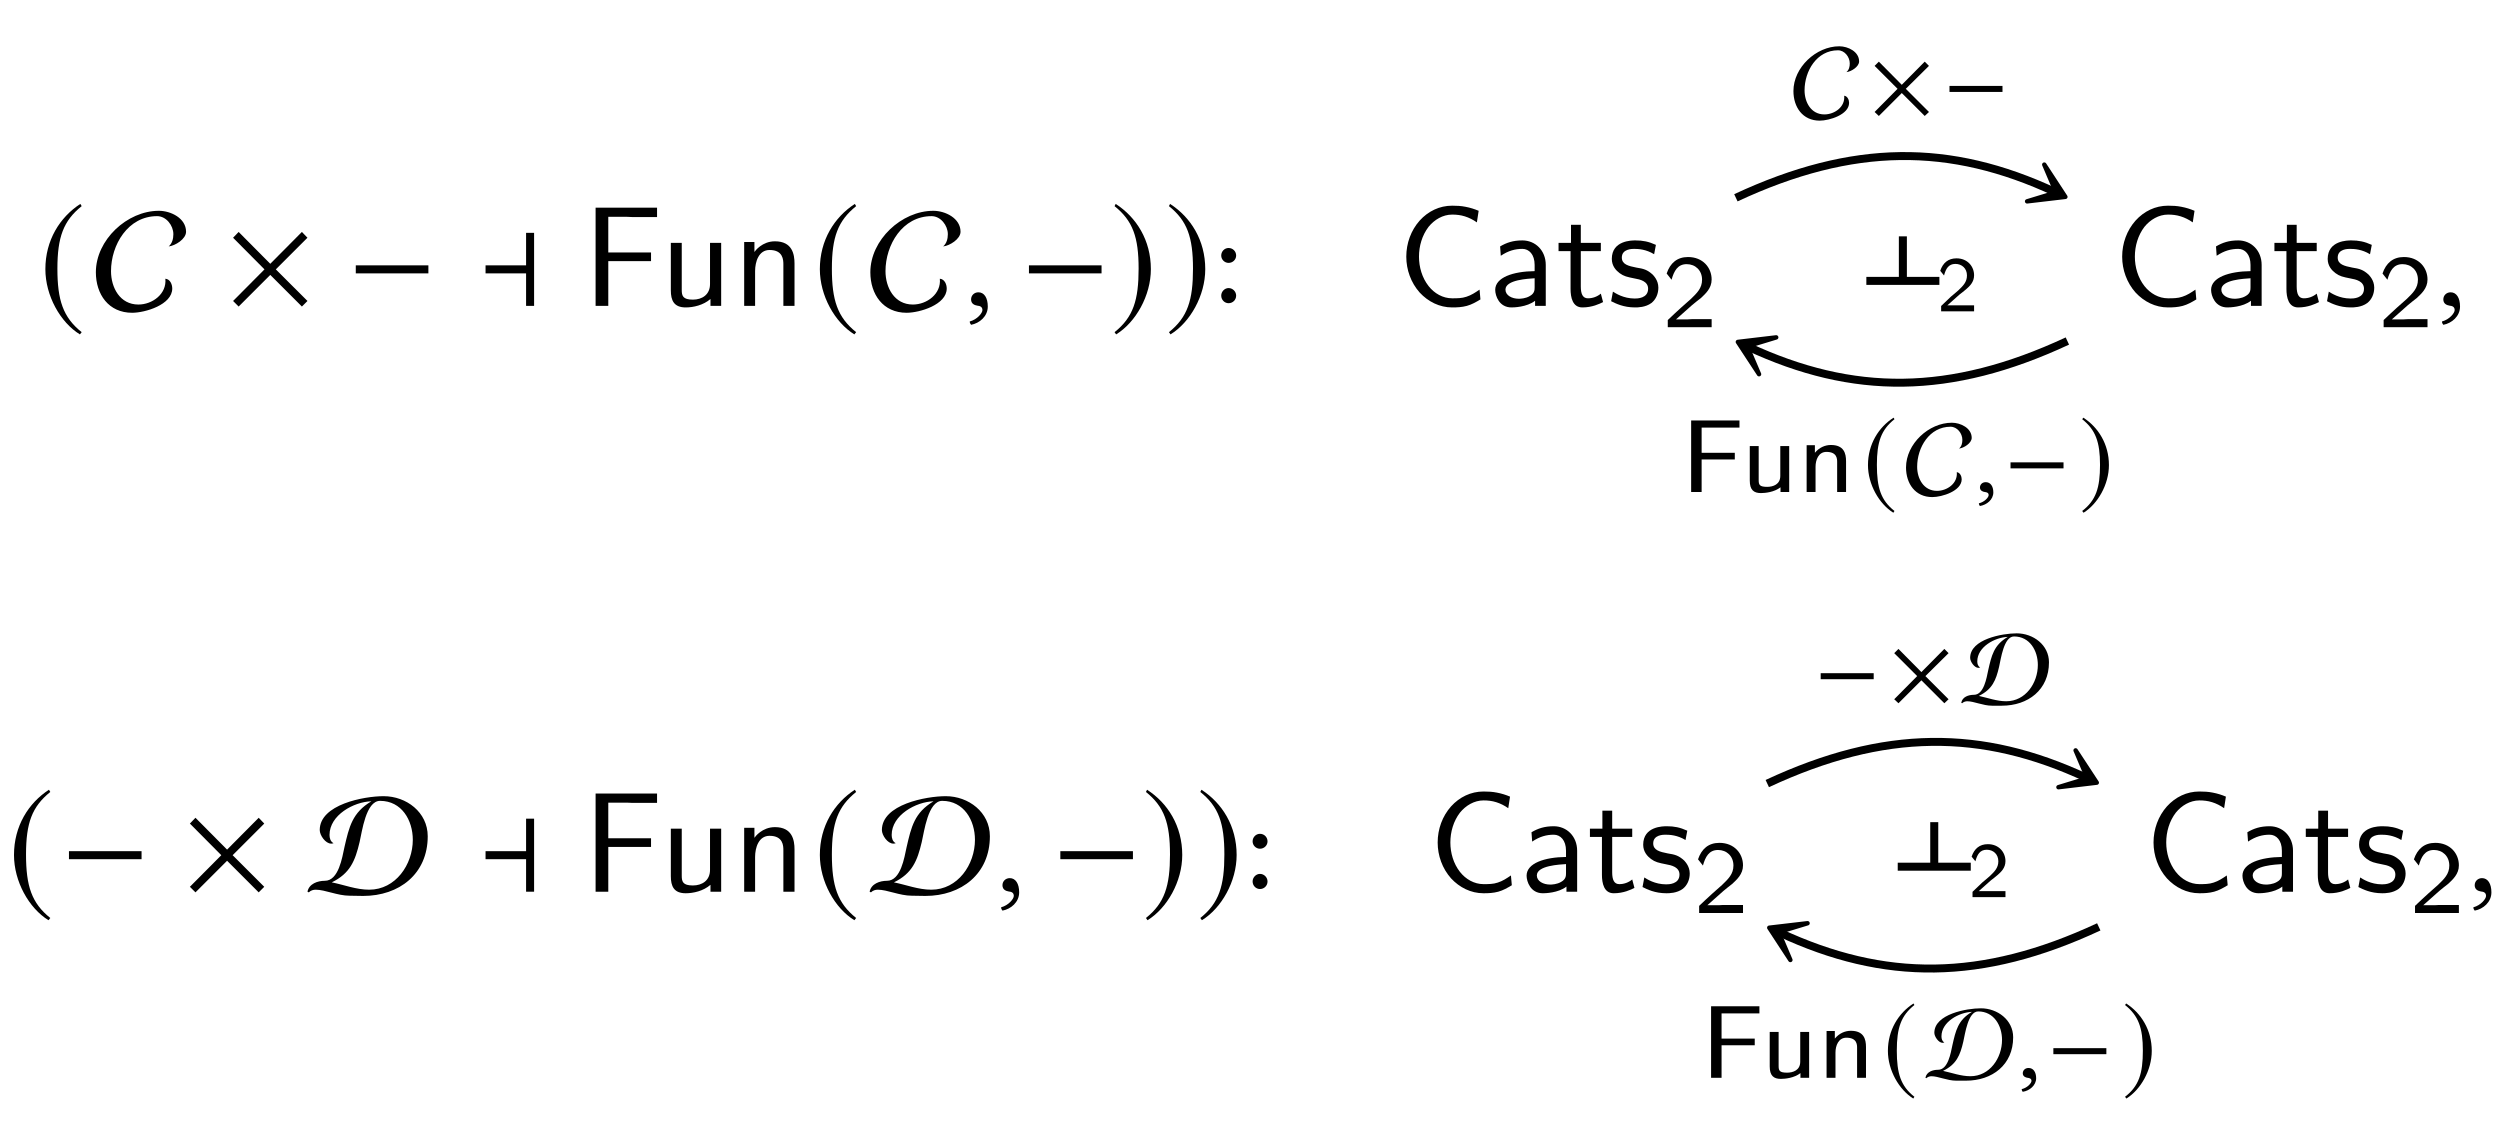 <?xml version="1.0" encoding="UTF-8"?>
<svg xmlns="http://www.w3.org/2000/svg" xmlns:xlink="http://www.w3.org/1999/xlink" width="175.428" height="79.329" viewBox="0 0 175.428 79.329">
<defs>
<g>
<g id="glyph-0-0">
<path d="M 2.938 -7.141 C 1.5 -6.203 0.484 -4.594 0.484 -2.562 C 0.484 -0.703 1.531 1.172 2.906 2.016 L 3.031 1.859 C 1.719 0.812 1.328 -0.391 1.328 -2.594 C 1.328 -4.812 1.75 -5.953 3.031 -6.984 Z M 2.938 -7.141 "/>
</g>
<g id="glyph-0-1">
<path d="M 5.781 -0.344 L 3.562 -2.562 L 5.781 -4.781 L 5.391 -5.188 L 3.172 -2.953 L 0.953 -5.188 L 0.562 -4.781 L 2.766 -2.562 L 0.562 -0.344 L 0.953 0.047 L 3.172 -2.172 L 5.391 0.047 Z M 5.781 -0.344 "/>
</g>
<g id="glyph-0-2">
<path d="M 5.719 -2.281 L 5.719 -2.844 L 0.625 -2.844 L 0.625 -2.281 Z M 5.719 -2.281 "/>
</g>
<g id="glyph-0-3">
<path d="M 4.031 0 L 4.031 -5.125 L 3.469 -5.125 L 3.469 -2.844 L 0.625 -2.844 L 0.625 -2.281 L 3.469 -2.281 L 3.469 0 Z M 4.031 0 "/>
</g>
<g id="glyph-0-4">
<path d="M 0.375 -7.141 L 0.297 -6.984 C 1.578 -5.953 1.984 -4.812 1.984 -2.594 C 1.984 -0.391 1.609 0.812 0.297 1.859 L 0.406 2.016 C 1.781 1.172 2.844 -0.703 2.844 -2.562 C 2.844 -4.594 1.828 -6.203 0.375 -7.141 Z M 0.375 -7.141 "/>
</g>
<g id="glyph-1-0">
<path d="M 6.391 -5.203 C 6.391 -6.156 5.312 -6.672 4.484 -6.672 C 2.25 -6.672 0.062 -4.625 0.062 -2.359 C 0.062 -0.812 0.953 0.484 2.609 0.484 C 3.516 0.484 5.422 -0.078 5.422 -1.219 C 5.422 -1.5 5.281 -1.875 4.938 -1.906 C 5.047 -0.844 4.031 -0.094 3.047 -0.094 C 1.75 -0.094 1.125 -1.281 1.125 -2.438 C 1.125 -4.281 2.312 -6.297 4.359 -6.297 C 5 -6.297 5.5 -5.641 5.5 -5.031 C 5.5 -4.719 5.422 -4.391 5.172 -4.172 C 5.625 -4.219 6.391 -4.688 6.391 -5.203 Z M 6.391 -5.203 "/>
</g>
<g id="glyph-1-1">
<path d="M 8.5 -3.891 C 8.5 -5.578 7 -6.703 5.406 -6.703 C 4.031 -6.703 0.922 -6.125 0.922 -4.328 C 0.922 -3.953 1.328 -3.375 1.719 -3.375 C 1.781 -3.375 1.828 -3.375 1.891 -3.406 C 1.672 -3.516 1.609 -3.766 1.609 -3.984 C 1.609 -5.375 3.312 -6.312 4.547 -6.344 C 3.203 -5.547 2.984 -4.547 2.656 -3.125 C 2.5 -2.406 2.25 -0.766 1.281 -0.766 C 0.781 -0.766 0.172 -0.562 0.062 0 L 0.156 0.047 C 0.297 -0.094 0.469 -0.141 0.641 -0.141 C 1.297 -0.141 2.172 0.281 3.016 0.281 C 3.344 0.281 3.656 0.297 3.969 0.297 C 6.5 0.297 8.5 -1.25 8.5 -3.891 Z M 7.453 -3.641 C 7.453 -1.906 6.25 -0.141 4.391 -0.141 C 3.484 -0.141 2.625 -0.484 1.766 -0.656 C 3.047 -1.281 3.406 -2.156 3.719 -3.484 C 3.891 -4.203 4.156 -6.375 5.156 -6.375 C 6.672 -6.375 7.453 -5.016 7.453 -3.641 Z M 7.453 -3.641 "/>
</g>
<g id="glyph-2-0">
<path d="M 5.25 -6.234 L 5.25 -6.891 L 0.938 -6.891 L 0.938 0 L 1.828 0 L 1.828 -3.141 L 4.828 -3.141 L 4.828 -3.75 L 1.828 -3.75 L 1.828 -6.25 L 3.125 -6.25 C 3.25 -6.25 3.375 -6.234 3.484 -6.234 Z M 5.25 -6.234 "/>
</g>
<g id="glyph-2-1">
<path d="M 4.344 0 L 4.344 -4.422 L 3.562 -4.422 L 3.562 -1.531 C 3.562 -0.781 3 -0.438 2.359 -0.438 C 1.656 -0.438 1.578 -0.703 1.578 -1.125 L 1.578 -4.422 L 0.812 -4.422 L 0.812 -1.094 C 0.812 -0.375 1.031 0.109 1.859 0.109 C 2.391 0.109 3.094 -0.047 3.594 -0.484 L 3.594 0 Z M 4.344 0 "/>
</g>
<g id="glyph-2-2">
<path d="M 4.344 0 L 4.344 -2.969 C 4.344 -3.625 4.188 -4.531 2.969 -4.531 C 2.078 -4.531 1.578 -3.859 1.531 -3.781 L 1.531 -4.484 L 0.812 -4.484 L 0.812 0 L 1.578 0 L 1.578 -2.438 C 1.578 -3.094 1.828 -3.922 2.594 -3.922 C 3.547 -3.922 3.562 -3.219 3.562 -2.906 L 3.562 0 Z M 4.344 0 "/>
</g>
<g id="glyph-2-3">
<path d="M 5.859 -0.453 L 5.797 -1.141 C 5.5 -0.938 5.219 -0.75 4.875 -0.641 C 4.562 -0.531 4.203 -0.531 3.875 -0.531 C 3.219 -0.531 2.625 -0.875 2.219 -1.391 C 1.766 -1.969 1.547 -2.719 1.547 -3.453 C 1.547 -4.203 1.766 -4.953 2.219 -5.547 C 2.625 -6.047 3.219 -6.406 3.875 -6.406 C 4.172 -6.406 4.469 -6.375 4.766 -6.281 C 5.062 -6.188 5.344 -6.047 5.609 -5.859 L 5.734 -6.672 C 5.438 -6.797 5.141 -6.891 4.812 -6.953 C 4.5 -7.016 4.188 -7.031 3.875 -7.031 C 2.984 -7.031 2.188 -6.641 1.594 -5.984 C 0.984 -5.297 0.656 -4.391 0.656 -3.453 C 0.656 -2.531 0.984 -1.625 1.594 -0.938 C 2.188 -0.297 2.984 0.109 3.875 0.109 C 4.219 0.109 4.562 0.094 4.906 0 C 5.25 -0.094 5.547 -0.266 5.859 -0.453 Z M 5.859 -0.453 "/>
</g>
<g id="glyph-2-4">
<path d="M 4.078 0 L 4.078 -2.875 C 4.078 -3.891 3.344 -4.594 2.438 -4.594 C 1.781 -4.594 1.328 -4.438 0.875 -4.172 L 0.922 -3.516 C 1.453 -3.875 1.938 -4 2.438 -4 C 2.906 -4 3.297 -3.609 3.297 -2.875 L 3.297 -2.438 C 1.797 -2.422 0.531 -2 0.531 -1.125 C 0.531 -0.703 0.812 0.109 1.672 0.109 C 1.812 0.109 2.75 0.094 3.328 -0.359 L 3.328 0 Z M 3.297 -1.312 C 3.297 -1.125 3.297 -0.875 2.953 -0.688 C 2.672 -0.516 2.297 -0.5 2.188 -0.5 C 1.703 -0.5 1.25 -0.734 1.25 -1.141 C 1.25 -1.844 2.875 -1.906 3.297 -1.938 Z M 3.297 -1.312 "/>
</g>
<g id="glyph-2-5">
<path d="M 3.312 -0.266 L 3.156 -0.859 C 2.891 -0.641 2.578 -0.531 2.25 -0.531 C 1.891 -0.531 1.75 -0.828 1.75 -1.359 L 1.75 -3.844 L 3.156 -3.844 L 3.156 -4.422 L 1.75 -4.422 L 1.75 -5.688 L 1.062 -5.688 L 1.062 -4.422 L 0.188 -4.422 L 0.188 -3.844 L 1.031 -3.844 L 1.031 -1.188 C 1.031 -0.594 1.172 0.109 1.859 0.109 C 2.547 0.109 3.062 -0.141 3.312 -0.266 Z M 3.312 -0.266 "/>
</g>
<g id="glyph-2-6">
<path d="M 3.594 -1.281 C 3.594 -1.828 3.219 -2.156 3.203 -2.188 C 2.812 -2.547 2.547 -2.609 2.047 -2.688 C 1.5 -2.797 1.031 -2.906 1.031 -3.391 C 1.031 -4 1.75 -4 1.891 -4 C 2.203 -4 2.734 -3.969 3.297 -3.625 L 3.422 -4.281 C 2.906 -4.516 2.5 -4.594 1.984 -4.594 C 1.734 -4.594 0.328 -4.594 0.328 -3.297 C 0.328 -2.797 0.625 -2.484 0.875 -2.297 C 1.172 -2.078 1.391 -2.031 1.938 -1.922 C 2.297 -1.859 2.875 -1.734 2.875 -1.203 C 2.875 -0.516 2.094 -0.516 1.938 -0.516 C 1.141 -0.516 0.578 -0.891 0.406 -1 L 0.281 -0.328 C 0.594 -0.172 1.141 0.109 1.953 0.109 C 2.141 0.109 2.688 0.109 3.109 -0.203 C 3.422 -0.453 3.594 -0.844 3.594 -1.281 Z M 3.594 -1.281 "/>
</g>
<g id="glyph-3-0">
<path d="M 1.031 -0.953 C 0.734 -0.953 0.516 -0.734 0.516 -0.453 C 0.516 -0.141 0.766 -0.047 0.953 -0.016 C 1.141 0 1.312 0.062 1.312 0.297 C 1.312 0.5 0.953 0.953 0.422 1.094 C 0.422 1.188 0.453 1.25 0.516 1.328 C 1.109 1.219 1.688 0.734 1.688 0.047 C 1.688 -0.562 1.438 -0.953 1.031 -0.953 Z M 1.031 -0.953 "/>
</g>
<g id="glyph-4-0">
<path d="M 0.703 -3.531 C 0.703 -3.25 0.938 -3.016 1.219 -3.016 C 1.516 -3.016 1.75 -3.25 1.75 -3.531 C 1.75 -3.828 1.516 -4.062 1.219 -4.062 C 0.938 -4.062 0.703 -3.828 0.703 -3.531 Z M 0.703 -0.719 C 0.703 -0.422 0.938 -0.188 1.219 -0.188 C 1.516 -0.188 1.75 -0.422 1.75 -0.719 C 1.75 -1 1.516 -1.25 1.219 -1.25 C 0.938 -1.25 0.703 -1 0.703 -0.719 Z M 0.703 -0.719 "/>
</g>
<g id="glyph-5-0">
<path d="M 4.656 -3.797 C 4.656 -4.484 3.875 -4.859 3.266 -4.859 C 1.641 -4.859 0.047 -3.375 0.047 -1.719 C 0.047 -0.594 0.688 0.359 1.891 0.359 C 2.562 0.359 3.953 -0.062 3.953 -0.891 C 3.953 -1.094 3.844 -1.359 3.609 -1.391 C 3.688 -0.609 2.938 -0.078 2.219 -0.078 C 1.281 -0.078 0.828 -0.938 0.828 -1.766 C 0.828 -3.125 1.688 -4.578 3.172 -4.578 C 3.641 -4.578 4 -4.109 4 -3.656 C 4 -3.438 3.953 -3.203 3.766 -3.047 C 4.094 -3.078 4.656 -3.422 4.656 -3.797 Z M 4.656 -3.797 "/>
</g>
<g id="glyph-5-1">
<path d="M 6.203 -2.844 C 6.203 -4.062 5.094 -4.875 3.938 -4.875 C 2.938 -4.875 0.672 -4.469 0.672 -3.156 C 0.672 -2.891 0.969 -2.453 1.25 -2.453 C 1.297 -2.453 1.344 -2.469 1.375 -2.484 C 1.219 -2.562 1.172 -2.734 1.172 -2.906 C 1.172 -3.922 2.406 -4.594 3.312 -4.625 C 2.328 -4.047 2.172 -3.312 1.938 -2.281 C 1.828 -1.766 1.641 -0.562 0.938 -0.562 C 0.562 -0.562 0.125 -0.422 0.047 0 L 0.109 0.031 C 0.203 -0.062 0.344 -0.109 0.469 -0.109 C 0.938 -0.109 1.578 0.203 2.203 0.203 C 2.438 0.203 2.656 0.203 2.891 0.203 C 4.734 0.203 6.203 -0.906 6.203 -2.844 Z M 5.422 -2.656 C 5.422 -1.391 4.562 -0.109 3.203 -0.109 C 2.547 -0.109 1.922 -0.344 1.281 -0.484 C 2.219 -0.938 2.484 -1.578 2.703 -2.531 C 2.828 -3.062 3.031 -4.656 3.75 -4.656 C 4.859 -4.656 5.422 -3.656 5.422 -2.656 Z M 5.422 -2.656 "/>
</g>
<g id="glyph-6-0">
<path d="M 4.219 -0.25 L 2.594 -1.875 L 4.219 -3.484 L 3.922 -3.781 L 2.312 -2.156 L 0.703 -3.781 L 0.406 -3.484 L 2.016 -1.875 L 0.406 -0.25 L 0.703 0.031 L 2.312 -1.578 L 3.922 0.031 Z M 4.219 -0.25 "/>
</g>
<g id="glyph-6-1">
<path d="M 4.172 -1.656 L 4.172 -2.078 L 0.453 -2.078 L 0.453 -1.656 Z M 4.172 -1.656 "/>
</g>
<g id="glyph-6-2">
<path d="M 2.141 -5.203 C 1.094 -4.531 0.344 -3.344 0.344 -1.875 C 0.344 -0.516 1.125 0.844 2.125 1.469 L 2.203 1.344 C 1.25 0.594 0.969 -0.281 0.969 -1.891 C 0.969 -3.5 1.266 -4.344 2.203 -5.094 Z M 2.141 -5.203 "/>
</g>
<g id="glyph-6-3">
<path d="M 0.281 -5.203 L 0.203 -5.094 C 1.141 -4.344 1.453 -3.5 1.453 -1.891 C 1.453 -0.281 1.172 0.594 0.203 1.344 L 0.297 1.469 C 1.297 0.844 2.078 -0.516 2.078 -1.875 C 2.078 -3.344 1.328 -4.531 0.281 -5.203 Z M 0.281 -5.203 "/>
</g>
<g id="glyph-7-0">
<path d="M 4.094 -4.516 L 4.094 -5.016 L 0.703 -5.016 L 0.703 0 L 1.438 0 L 1.438 -2.281 L 3.766 -2.281 L 3.766 -2.75 L 1.438 -2.75 L 1.438 -4.516 L 2.453 -4.516 C 2.531 -4.516 2.625 -4.516 2.703 -4.516 Z M 4.094 -4.516 "/>
</g>
<g id="glyph-7-1">
<path d="M 3.375 0 L 3.375 -3.219 L 2.75 -3.219 L 2.75 -1.125 C 2.75 -0.531 2.25 -0.359 1.828 -0.359 C 1.297 -0.359 1.234 -0.5 1.234 -0.828 L 1.234 -3.219 L 0.609 -3.219 L 0.609 -0.797 C 0.609 -0.141 0.891 0.078 1.391 0.078 C 1.688 0.078 2.328 0.016 2.766 -0.328 L 2.766 0 Z M 3.375 0 "/>
</g>
<g id="glyph-7-2">
<path d="M 3.375 0 L 3.375 -2.156 C 3.375 -2.719 3.219 -3.297 2.312 -3.297 C 1.906 -3.297 1.5 -3.125 1.188 -2.75 L 1.188 -3.281 L 0.609 -3.281 L 0.609 0 L 1.234 0 L 1.234 -1.766 C 1.234 -2.25 1.438 -2.812 2 -2.812 C 2.75 -2.812 2.75 -2.312 2.75 -2.094 L 2.75 0 Z M 3.375 0 "/>
</g>
<g id="glyph-7-3">
<path d="M 3.469 0 L 3.469 -0.562 L 2.062 -0.562 C 1.969 -0.562 1.875 -0.547 1.797 -0.547 L 0.969 -0.547 L 2.094 -1.547 C 2.219 -1.656 2.578 -1.938 2.719 -2.047 C 3.031 -2.344 3.469 -2.719 3.469 -3.344 C 3.469 -4.172 2.859 -4.922 1.812 -4.922 C 1.047 -4.922 0.562 -4.5 0.312 -3.766 L 0.656 -3.328 C 0.828 -3.938 1.078 -4.422 1.719 -4.422 C 2.328 -4.422 2.797 -3.984 2.797 -3.328 C 2.797 -2.734 2.438 -2.391 2 -1.969 C 1.859 -1.828 1.453 -1.5 1.312 -1.359 C 1.094 -1.172 0.594 -0.688 0.391 -0.5 L 0.391 0 Z M 3.469 0 "/>
</g>
<g id="glyph-8-0">
<path d="M 0.812 -0.688 C 0.562 -0.688 0.406 -0.516 0.406 -0.312 C 0.406 -0.094 0.609 -0.016 0.734 0 C 0.891 0.016 1.016 0.062 1.016 0.219 C 1.016 0.375 0.734 0.703 0.328 0.797 C 0.328 0.859 0.359 0.938 0.406 0.984 C 0.891 0.906 1.344 0.531 1.344 0.031 C 1.344 -0.406 1.141 -0.688 0.812 -0.688 Z M 0.812 -0.688 "/>
</g>
<g id="glyph-9-0">
<path d="M 0 4.031 L 5.125 4.031 L 5.125 3.469 L 2.844 3.469 L 2.844 0.625 L 2.281 0.625 L 2.281 3.469 L 0 3.469 Z M 0 4.031 "/>
</g>
<g id="glyph-10-0">
<path d="M 2.609 0 L 2.609 -0.422 L 1.547 -0.422 C 1.484 -0.422 1.422 -0.422 1.359 -0.422 L 0.734 -0.422 L 1.578 -1.172 C 1.672 -1.25 1.953 -1.453 2.047 -1.547 C 2.297 -1.766 2.609 -2.047 2.609 -2.531 C 2.609 -3.141 2.156 -3.719 1.375 -3.719 C 0.797 -3.719 0.422 -3.406 0.234 -2.844 L 0.5 -2.516 C 0.625 -2.984 0.812 -3.328 1.297 -3.328 C 1.75 -3.328 2.109 -3.016 2.109 -2.516 C 2.109 -2.062 1.844 -1.797 1.516 -1.484 C 1.406 -1.375 1.109 -1.141 0.984 -1.031 C 0.828 -0.891 0.453 -0.516 0.297 -0.375 L 0.297 0 Z M 2.609 0 "/>
</g>
</g>
</defs>
<g fill="rgb(0%, 0%, 0%)" fill-opacity="1">
<use xlink:href="#glyph-0-0" x="2.7" y="21.449"/>
</g>
<g fill="rgb(0%, 0%, 0%)" fill-opacity="1">
<use xlink:href="#glyph-1-0" x="6.665" y="21.464"/>
</g>
<g fill="rgb(0%, 0%, 0%)" fill-opacity="1">
<use xlink:href="#glyph-0-1" x="15.793" y="21.464"/>
</g>
<g fill="rgb(0%, 0%, 0%)" fill-opacity="1">
<use xlink:href="#glyph-0-2" x="24.341" y="21.464"/>
</g>
<g fill="rgb(0%, 0%, 0%)" fill-opacity="1">
<use xlink:href="#glyph-0-3" x="33.447" y="21.464"/>
</g>
<g fill="rgb(0%, 0%, 0%)" fill-opacity="1">
<use xlink:href="#glyph-2-0" x="40.856" y="21.464"/>
</g>
<g fill="rgb(0%, 0%, 0%)" fill-opacity="1">
<use xlink:href="#glyph-2-1" x="46.261" y="21.464"/>
<use xlink:href="#glyph-2-2" x="51.408" y="21.464"/>
</g>
<g fill="rgb(0%, 0%, 0%)" fill-opacity="1">
<use xlink:href="#glyph-0-0" x="57.046" y="21.449"/>
</g>
<g fill="rgb(0%, 0%, 0%)" fill-opacity="1">
<use xlink:href="#glyph-1-0" x="61.011" y="21.464"/>
</g>
<g fill="rgb(0%, 0%, 0%)" fill-opacity="1">
<use xlink:href="#glyph-3-0" x="67.626" y="21.464"/>
</g>
<g fill="rgb(0%, 0%, 0%)" fill-opacity="1">
<use xlink:href="#glyph-0-2" x="71.578" y="21.464"/>
</g>
<g fill="rgb(0%, 0%, 0%)" fill-opacity="1">
<use xlink:href="#glyph-0-4" x="77.914" y="21.449"/>
</g>
<g fill="rgb(0%, 0%, 0%)" fill-opacity="1">
<use xlink:href="#glyph-0-4" x="81.73" y="21.449"/>
</g>
<g fill="rgb(0%, 0%, 0%)" fill-opacity="1">
<use xlink:href="#glyph-4-0" x="84.992" y="21.464"/>
</g>
<path fill="none" stroke-width="0.558" stroke-linecap="butt" stroke-linejoin="miter" stroke="rgb(0%, 0%, 0%)" stroke-opacity="1" stroke-miterlimit="10" d="M -11.631 5.094 C -3.409 8.93 3.408 8.93 10.771 5.496 " transform="matrix(1, 0, 0, -1, 133.44, 18.973)"/>
<path fill-rule="nonzero" fill="rgb(0%, 0%, 0%)" fill-opacity="1" stroke-width="0.311" stroke-linecap="butt" stroke-linejoin="round" stroke="rgb(0%, 0%, 0%)" stroke-opacity="1" stroke-miterlimit="10" d="M 3.689 -0.001 L 1.392 1.423 L 2.973 0.001 L 1.391 -1.422 Z M 3.689 -0.001 " transform="matrix(0.906, 0.423, 0.423, -0.906, 141.587, 12.252)"/>
<g fill="rgb(0%, 0%, 0%)" fill-opacity="1">
<use xlink:href="#glyph-5-0" x="125.8" y="8.107"/>
</g>
<g fill="rgb(0%, 0%, 0%)" fill-opacity="1">
<use xlink:href="#glyph-6-0" x="131.138" y="8.107"/>
</g>
<g fill="rgb(0%, 0%, 0%)" fill-opacity="1">
<use xlink:href="#glyph-6-1" x="136.345" y="8.107"/>
</g>
<path fill="none" stroke-width="0.558" stroke-linecap="butt" stroke-linejoin="miter" stroke="rgb(0%, 0%, 0%)" stroke-opacity="1" stroke-miterlimit="10" d="M 11.63 -4.957 C 3.408 -8.789 -3.409 -8.789 -10.768 -5.359 " transform="matrix(1, 0, 0, -1, 133.44, 18.973)"/>
<path fill-rule="nonzero" fill="rgb(0%, 0%, 0%)" fill-opacity="1" stroke-width="0.311" stroke-linecap="butt" stroke-linejoin="round" stroke="rgb(0%, 0%, 0%)" stroke-opacity="1" stroke-miterlimit="10" d="M 3.69 0.001 L 1.388 1.424 L 2.975 -0 L 1.389 -1.425 Z M 3.69 0.001 " transform="matrix(-0.906, -0.423, -0.423, 0.906, 125.293, 25.554)"/>
<g fill="rgb(0%, 0%, 0%)" fill-opacity="1">
<use xlink:href="#glyph-7-0" x="117.967" y="34.522"/>
</g>
<g fill="rgb(0%, 0%, 0%)" fill-opacity="1">
<use xlink:href="#glyph-7-1" x="122.175" y="34.522"/>
<use xlink:href="#glyph-7-2" x="126.165" y="34.522"/>
</g>
<g fill="rgb(0%, 0%, 0%)" fill-opacity="1">
<use xlink:href="#glyph-6-2" x="130.734" y="34.511"/>
</g>
<g fill="rgb(0%, 0%, 0%)" fill-opacity="1">
<use xlink:href="#glyph-5-0" x="133.701" y="34.522"/>
</g>
<g fill="rgb(0%, 0%, 0%)" fill-opacity="1">
<use xlink:href="#glyph-8-0" x="138.53" y="34.522"/>
</g>
<g fill="rgb(0%, 0%, 0%)" fill-opacity="1">
<use xlink:href="#glyph-6-1" x="140.628" y="34.522"/>
</g>
<g fill="rgb(0%, 0%, 0%)" fill-opacity="1">
<use xlink:href="#glyph-6-3" x="145.908" y="34.511"/>
</g>
<g fill="rgb(0%, 0%, 0%)" fill-opacity="1">
<use xlink:href="#glyph-9-0" x="130.964" y="15.96"/>
</g>
<g fill="rgb(0%, 0%, 0%)" fill-opacity="1">
<use xlink:href="#glyph-10-0" x="135.915" y="21.847"/>
</g>
<g fill="rgb(0%, 0%, 0%)" fill-opacity="1">
<use xlink:href="#glyph-2-3" x="98.025" y="21.464"/>
<use xlink:href="#glyph-2-4" x="104.39" y="21.464"/>
<use xlink:href="#glyph-2-5" x="109.177" y="21.464"/>
<use xlink:href="#glyph-2-6" x="112.775" y="21.464"/>
</g>
<g fill="rgb(0%, 0%, 0%)" fill-opacity="1">
<use xlink:href="#glyph-7-3" x="116.639" y="22.958"/>
</g>
<g fill="rgb(0%, 0%, 0%)" fill-opacity="1">
<use xlink:href="#glyph-2-3" x="148.259" y="21.464"/>
<use xlink:href="#glyph-2-4" x="154.624" y="21.464"/>
<use xlink:href="#glyph-2-5" x="159.411" y="21.464"/>
<use xlink:href="#glyph-2-6" x="163.009" y="21.464"/>
</g>
<g fill="rgb(0%, 0%, 0%)" fill-opacity="1">
<use xlink:href="#glyph-7-3" x="166.872" y="22.958"/>
</g>
<g fill="rgb(0%, 0%, 0%)" fill-opacity="1">
<use xlink:href="#glyph-3-0" x="170.935" y="21.464"/>
</g>
<g fill="rgb(0%, 0%, 0%)" fill-opacity="1">
<use xlink:href="#glyph-0-0" x="0.498" y="62.557"/>
</g>
<g fill="rgb(0%, 0%, 0%)" fill-opacity="1">
<use xlink:href="#glyph-0-2" x="4.214" y="62.572"/>
</g>
<g fill="rgb(0%, 0%, 0%)" fill-opacity="1">
<use xlink:href="#glyph-0-1" x="12.762" y="62.572"/>
</g>
<g fill="rgb(0%, 0%, 0%)" fill-opacity="1">
<use xlink:href="#glyph-1-1" x="21.514" y="62.572"/>
</g>
<g fill="rgb(0%, 0%, 0%)" fill-opacity="1">
<use xlink:href="#glyph-0-3" x="33.447" y="62.572"/>
</g>
<g fill="rgb(0%, 0%, 0%)" fill-opacity="1">
<use xlink:href="#glyph-2-0" x="40.856" y="62.572"/>
</g>
<g fill="rgb(0%, 0%, 0%)" fill-opacity="1">
<use xlink:href="#glyph-2-1" x="46.261" y="62.572"/>
<use xlink:href="#glyph-2-2" x="51.408" y="62.572"/>
</g>
<g fill="rgb(0%, 0%, 0%)" fill-opacity="1">
<use xlink:href="#glyph-0-0" x="57.046" y="62.557"/>
</g>
<g fill="rgb(0%, 0%, 0%)" fill-opacity="1">
<use xlink:href="#glyph-1-1" x="60.961" y="62.572"/>
</g>
<g fill="rgb(0%, 0%, 0%)" fill-opacity="1">
<use xlink:href="#glyph-3-0" x="69.828" y="62.572"/>
</g>
<g fill="rgb(0%, 0%, 0%)" fill-opacity="1">
<use xlink:href="#glyph-0-2" x="73.78" y="62.572"/>
</g>
<g fill="rgb(0%, 0%, 0%)" fill-opacity="1">
<use xlink:href="#glyph-0-4" x="80.116" y="62.557"/>
</g>
<g fill="rgb(0%, 0%, 0%)" fill-opacity="1">
<use xlink:href="#glyph-0-4" x="83.932" y="62.557"/>
</g>
<g fill="rgb(0%, 0%, 0%)" fill-opacity="1">
<use xlink:href="#glyph-4-0" x="87.194" y="62.572"/>
</g>
<path fill="none" stroke-width="0.558" stroke-linecap="butt" stroke-linejoin="miter" stroke="rgb(0%, 0%, 0%)" stroke-opacity="1" stroke-miterlimit="10" d="M -11.629 5.097 C -3.411 8.929 3.41 8.929 10.769 5.499 " transform="matrix(1, 0, 0, -1, 135.641, 60.081)"/>
<path fill-rule="nonzero" fill="rgb(0%, 0%, 0%)" fill-opacity="1" stroke-width="0.311" stroke-linecap="butt" stroke-linejoin="round" stroke="rgb(0%, 0%, 0%)" stroke-opacity="1" stroke-miterlimit="10" d="M 3.69 0.002 L 1.389 1.425 L 2.972 -0.001 L 1.39 -1.424 Z M 3.69 0.002 " transform="matrix(0.906, 0.423, 0.423, -0.906, 143.788, 53.36)"/>
<g fill="rgb(0%, 0%, 0%)" fill-opacity="1">
<use xlink:href="#glyph-6-1" x="127.307" y="49.317"/>
</g>
<g fill="rgb(0%, 0%, 0%)" fill-opacity="1">
<use xlink:href="#glyph-6-0" x="132.514" y="49.317"/>
</g>
<g fill="rgb(0%, 0%, 0%)" fill-opacity="1">
<use xlink:href="#glyph-5-1" x="137.576" y="49.317"/>
</g>
<path fill="none" stroke-width="0.558" stroke-linecap="butt" stroke-linejoin="miter" stroke="rgb(0%, 0%, 0%)" stroke-opacity="1" stroke-miterlimit="10" d="M 11.632 -4.958 C 3.41 -8.79 -3.411 -8.79 -10.77 -5.356 " transform="matrix(1, 0, 0, -1, 135.641, 60.081)"/>
<path fill-rule="nonzero" fill="rgb(0%, 0%, 0%)" fill-opacity="1" stroke-width="0.311" stroke-linecap="butt" stroke-linejoin="round" stroke="rgb(0%, 0%, 0%)" stroke-opacity="1" stroke-miterlimit="10" d="M 3.689 -0.002 L 1.391 1.422 L 2.972 -0 L 1.39 -1.423 Z M 3.689 -0.002 " transform="matrix(-0.906, -0.423, -0.423, 0.906, 127.494, 66.662)"/>
<g fill="rgb(0%, 0%, 0%)" fill-opacity="1">
<use xlink:href="#glyph-7-0" x="119.366" y="75.629"/>
</g>
<g fill="rgb(0%, 0%, 0%)" fill-opacity="1">
<use xlink:href="#glyph-7-1" x="123.574" y="75.629"/>
<use xlink:href="#glyph-7-2" x="127.564" y="75.629"/>
</g>
<g fill="rgb(0%, 0%, 0%)" fill-opacity="1">
<use xlink:href="#glyph-6-2" x="132.132" y="75.618"/>
</g>
<g fill="rgb(0%, 0%, 0%)" fill-opacity="1">
<use xlink:href="#glyph-5-1" x="135.063" y="75.629"/>
</g>
<g fill="rgb(0%, 0%, 0%)" fill-opacity="1">
<use xlink:href="#glyph-8-0" x="141.535" y="75.629"/>
</g>
<g fill="rgb(0%, 0%, 0%)" fill-opacity="1">
<use xlink:href="#glyph-6-1" x="143.634" y="75.629"/>
</g>
<g fill="rgb(0%, 0%, 0%)" fill-opacity="1">
<use xlink:href="#glyph-6-3" x="148.914" y="75.618"/>
</g>
<g fill="rgb(0%, 0%, 0%)" fill-opacity="1">
<use xlink:href="#glyph-9-0" x="133.166" y="57.067"/>
</g>
<g fill="rgb(0%, 0%, 0%)" fill-opacity="1">
<use xlink:href="#glyph-10-0" x="138.117" y="62.955"/>
</g>
<g fill="rgb(0%, 0%, 0%)" fill-opacity="1">
<use xlink:href="#glyph-2-3" x="100.227" y="62.572"/>
<use xlink:href="#glyph-2-4" x="106.592" y="62.572"/>
<use xlink:href="#glyph-2-5" x="111.379" y="62.572"/>
<use xlink:href="#glyph-2-6" x="114.977" y="62.572"/>
</g>
<g fill="rgb(0%, 0%, 0%)" fill-opacity="1">
<use xlink:href="#glyph-7-3" x="118.84" y="64.066"/>
</g>
<g fill="rgb(0%, 0%, 0%)" fill-opacity="1">
<use xlink:href="#glyph-2-3" x="150.46" y="62.572"/>
<use xlink:href="#glyph-2-4" x="156.825" y="62.572"/>
<use xlink:href="#glyph-2-5" x="161.612" y="62.572"/>
<use xlink:href="#glyph-2-6" x="165.21" y="62.572"/>
</g>
<g fill="rgb(0%, 0%, 0%)" fill-opacity="1">
<use xlink:href="#glyph-7-3" x="169.074" y="64.066"/>
</g>
<g fill="rgb(0%, 0%, 0%)" fill-opacity="1">
<use xlink:href="#glyph-3-0" x="173.137" y="62.572"/>
</g>
</svg>
